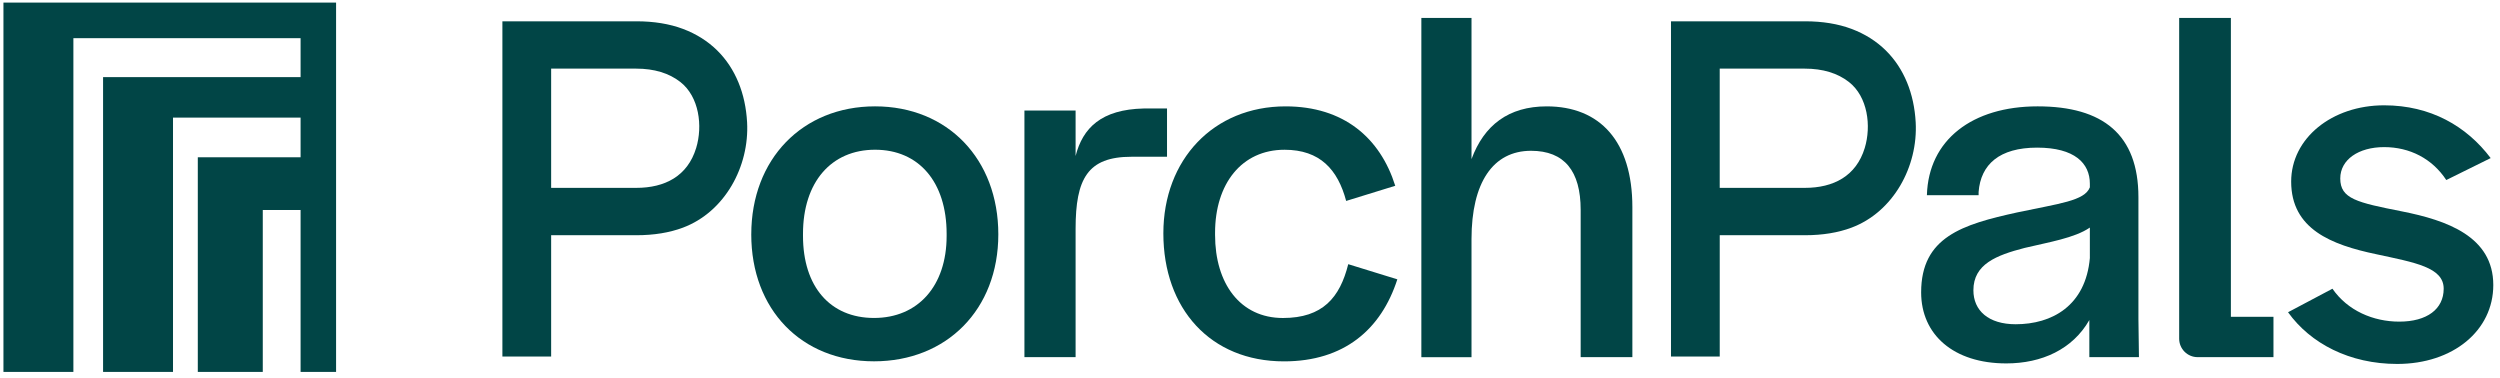 <svg xmlns="http://www.w3.org/2000/svg" fill="none" viewBox="0 0 192 29" height="29" width="192">
<path fill="#014546" d="M57.698 17.999C57.698 12.22 61.629 8.168 67.204 8.168C72.78 8.168 76.671 12.22 76.671 17.999C76.671 23.777 72.699 27.749 67.124 27.749C61.548 27.749 57.697 23.776 57.697 17.999H57.698ZM72.701 18.119V17.959C72.701 13.986 70.574 11.499 67.206 11.499C63.838 11.499 61.67 13.988 61.67 17.959V18.119C61.67 22.011 63.755 24.419 67.125 24.419C70.495 24.419 72.701 21.971 72.701 18.119Z"></path>
<path fill="#014546" d="M89.346 17.919C89.346 12.261 93.197 8.169 98.731 8.169C103.184 8.169 105.992 10.577 107.155 14.268L103.385 15.432C102.744 13.024 101.379 11.501 98.652 11.501C95.363 11.501 93.317 14.11 93.317 17.881V18.041C93.317 21.773 95.243 24.422 98.531 24.422C101.58 24.422 102.904 22.857 103.545 20.289L107.315 21.453C106.072 25.306 103.224 27.753 98.611 27.753C92.954 27.753 89.346 23.701 89.346 17.922V17.919Z"></path>
<path fill="#014546" d="M109.16 1.375H113.012V12.221C113.974 9.612 115.86 8.169 118.788 8.169C122.88 8.169 125.366 10.857 125.366 15.914V27.43H121.395V16.115C121.395 13.146 120.152 11.581 117.585 11.581C114.657 11.581 113.012 14.029 113.012 18.363V27.431H109.16V1.375Z"></path>
<path fill="#014546" d="M147.544 22.453C147.544 18.2 150.713 17.237 154.925 16.313C158.135 15.63 160.1 15.431 160.501 14.387V14.106C160.501 12.541 159.337 11.338 156.45 11.338C153.563 11.338 152.117 12.622 151.957 14.748V14.989H147.986C148.106 10.736 151.476 8.168 156.49 8.168C161.503 8.168 164.231 10.335 164.231 15.15V24.5L164.271 27.429H160.461V24.579C159.177 26.827 156.811 27.91 154.083 27.91C150.032 27.91 147.544 25.703 147.544 22.453ZM160.501 19.804V17.477C159.337 18.28 157.332 18.601 155.487 19.042C153.321 19.605 151.557 20.286 151.557 22.293C151.557 23.858 152.721 24.902 154.806 24.902C157.574 24.902 160.181 23.497 160.502 19.806L160.501 19.804Z"></path>
<path fill="#014546" d="M175.723 23.979L179.132 22.173C180.296 23.858 182.261 24.701 184.266 24.701C186.392 24.701 187.675 23.738 187.675 22.173C187.675 20.527 185.469 20.166 182.5 19.524C179.051 18.802 175.962 17.598 175.962 13.947C175.962 10.617 179.091 8.088 183.102 8.088C186.671 8.088 189.439 9.693 191.284 12.141L187.875 13.826C186.792 12.18 185.067 11.298 183.102 11.298C181.137 11.298 179.732 12.261 179.732 13.706C179.732 15.271 181.016 15.551 184.465 16.234C187.914 16.917 191.485 18.16 191.485 21.892C191.485 25.384 188.397 27.951 184.104 27.951C180.454 27.951 177.446 26.386 175.721 23.979H175.723Z"></path>
<path fill="#014546" d="M171.332 24.331V1.375H167.36V26.012C167.36 26.794 167.995 27.429 168.776 27.429H174.602V24.331H171.332Z"></path>
<path fill="#014546" d="M87.842 8.332C84.579 8.404 83.154 9.829 82.606 11.98V8.489H78.676V27.429H82.606V17.576C82.606 13.724 83.529 12.039 86.898 12.039H89.627V8.332H87.841H87.842Z"></path>
<path fill="#014546" d="M146.454 6.317C145.695 4.477 144.296 3.005 142.195 2.218C141.163 1.831 139.965 1.636 138.633 1.636H128.332V27.381H132.076V18.065H138.634C139.966 18.065 141.166 17.87 142.196 17.483C145.419 16.275 147.309 12.778 147.125 9.396C147.065 8.301 146.845 7.26 146.455 6.317H146.454ZM132.074 5.271H138.61C139.986 5.271 141.126 5.616 141.995 6.295C143.444 7.427 143.728 9.672 143.212 11.367C142.553 13.526 140.813 14.428 138.61 14.428H132.074V5.271Z"></path>
<path fill="#014546" d="M56.706 6.317C55.947 4.477 54.548 3.005 52.447 2.218C51.415 1.831 50.217 1.636 48.885 1.636H38.584V27.381H42.328V18.065H48.886C50.218 18.065 51.418 17.87 52.449 17.483C55.671 16.275 57.561 12.778 57.377 9.396C57.318 8.301 57.097 7.26 56.707 6.317H56.706ZM42.328 5.271H48.864C50.24 5.271 51.38 5.616 52.249 6.295C53.697 7.427 53.982 9.672 53.465 11.367C52.807 13.526 51.067 14.428 48.864 14.428H42.328V5.271Z"></path>
<path fill="#014546" d="M0.265 28.563H5.636V2.932H23.085V5.923H7.916V28.563H13.287V9.032H23.085L23.085 12.079H15.191V28.563H20.181V16.127H23.085L23.085 28.563L23.085 28.563H25.436V28.563H25.811V0.199H0.265V28.563Z" clip-rule="evenodd" fill-rule="evenodd"></path>
</svg>
